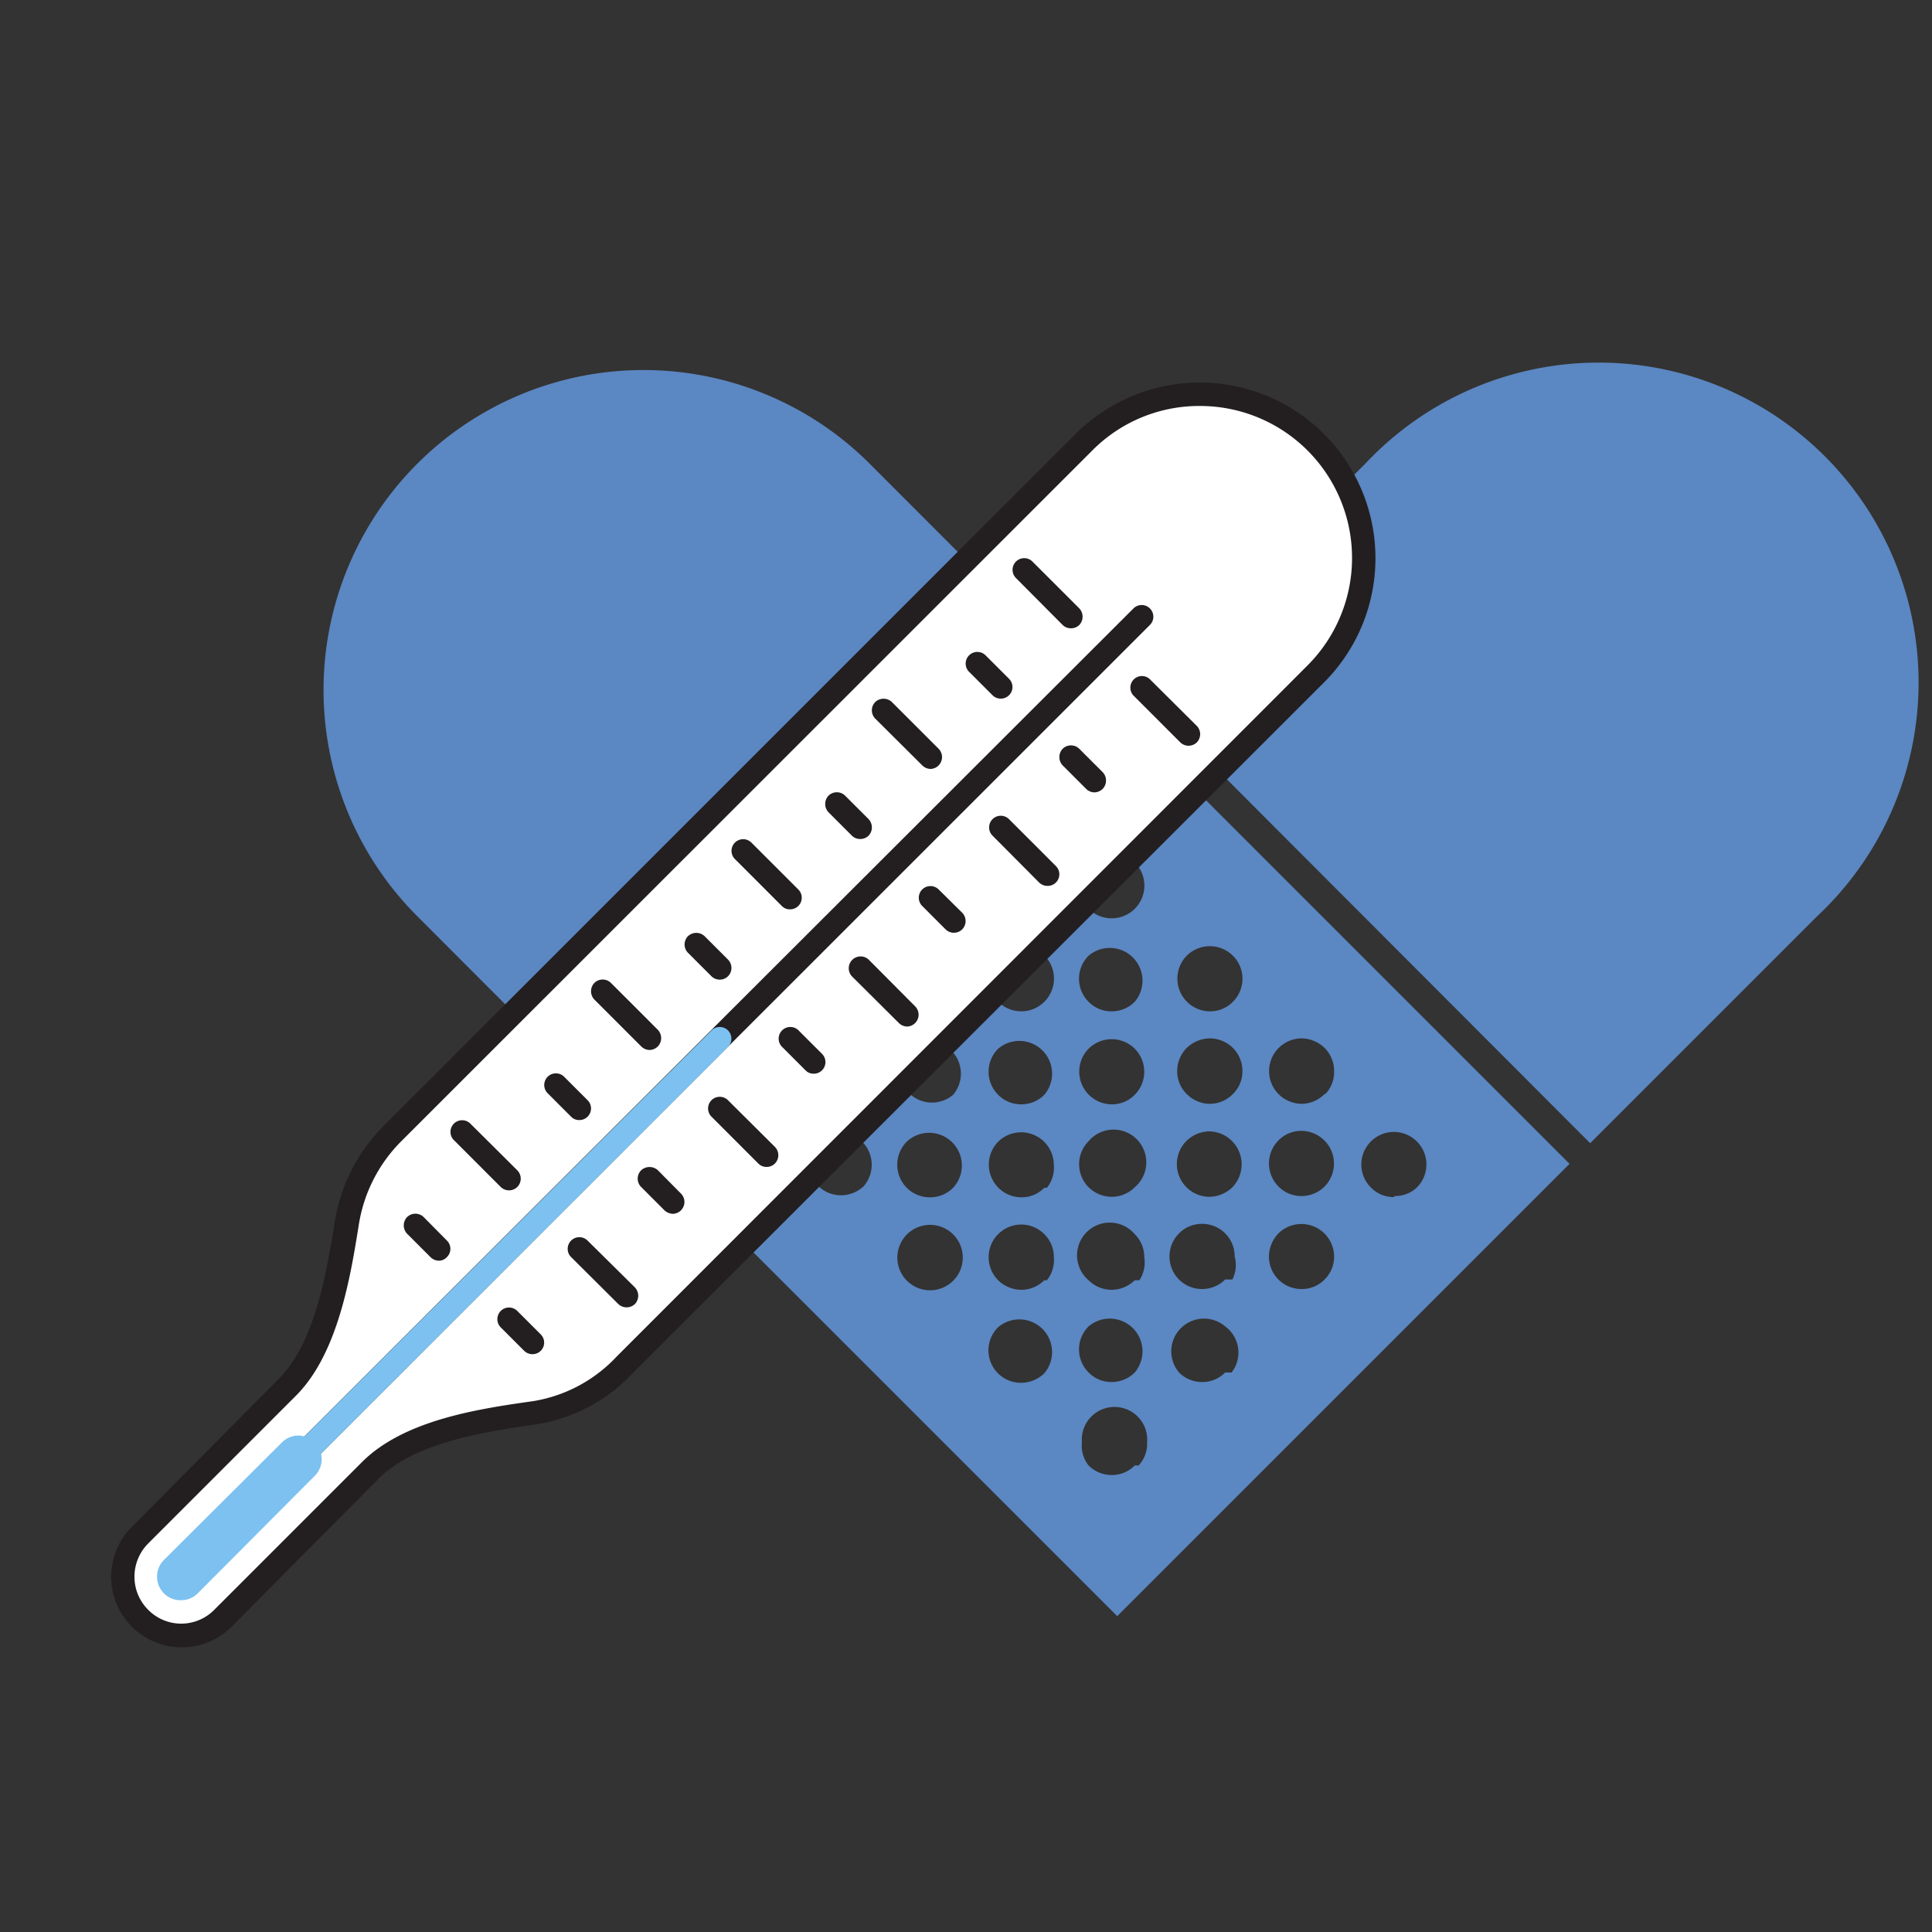<svg xmlns="http://www.w3.org/2000/svg" id="Layer_1" data-name="Layer 1" viewBox="0 0 75 75"><rect x="0" y="0" width="75" height="75" fill="#333333" stroke="none"/><defs><style>.cls-1{fill:#5b87c2;}.cls-2{fill:#fff;}.cls-3{fill:#231f20;}.cls-4{fill:#eceff1;}.cls-5{fill:#7cc1f0;}</style></defs><path class="cls-1" d="M53,18l-8.81,8.81L61.73,44.38l8.81-8.81A12.42,12.42,0,1,0,53,18Z"></path><path class="cls-1" d="M16.2,35.57,25,44.38,42.57,26.82,33.76,18A12.42,12.42,0,0,0,16.2,35.57Z"></path><path class="cls-1" d="M43.37,27.62,25.81,45.18,43.37,62.74,60.93,45.18Zm2.7,9.48a1.27,1.27,0,0,1,1.79,0,1.26,1.26,0,0,1,0,1.79,1.24,1.24,0,0,1-.89.37,1.27,1.27,0,0,1-.9-2.16Zm-12.6,9a1.27,1.27,0,0,1-1.79-1.79,1.27,1.27,0,0,1,2.16.9A1.26,1.26,0,0,1,33.47,46.11ZM37,49.72a1.27,1.27,0,0,1-1.79,0,1.27,1.27,0,1,1,1.79,0Zm0-3.61h0a1.26,1.26,0,0,1-.9.37,1.27,1.27,0,0,1-.9-.37,1.27,1.27,0,0,1,0-1.79,1.27,1.27,0,0,1,1.8,1.79Zm0-3.61a1.27,1.27,0,0,1-1.79-1.79,1.27,1.27,0,0,1,1.79,1.79Zm3.54,10.81a1.3,1.3,0,0,1-.9.37,1.26,1.26,0,0,1-.89-2.16,1.27,1.27,0,0,1,1.79,1.79Zm0-3.61a1.27,1.27,0,0,1-.89.37,1.3,1.3,0,0,1-.9-.37,1.26,1.26,0,0,1-.37-.9,1.24,1.24,0,0,1,.37-.89,1.26,1.26,0,0,1,1.79,0,1.24,1.24,0,0,1,.37.89A1.26,1.26,0,0,1,40.64,49.7Zm0-3.59a1.23,1.23,0,0,1-.89.37,1.27,1.27,0,0,1-.9-2.16,1.27,1.27,0,0,1,2.16.9A1.26,1.26,0,0,1,40.64,46.11Zm0-3.61h0a1.26,1.26,0,0,1-.9.37,1.23,1.23,0,0,1-.89-.37,1.26,1.26,0,0,1,0-1.79,1.27,1.27,0,0,1,1.79,1.79Zm0-3.61a1.27,1.27,0,0,1-1.79,0,1.27,1.27,0,1,1,1.79,0Zm3.51,18a1.23,1.23,0,0,1-.89.37,1.26,1.26,0,0,1-.9-.37A1.22,1.22,0,0,1,42,56a1.27,1.27,0,1,1,2.53,0A1.22,1.22,0,0,1,44.2,56.89Zm0-3.61a1.26,1.26,0,0,1-.9.37,1.23,1.23,0,0,1-.89-.37,1.26,1.26,0,0,1,0-1.79,1.27,1.27,0,0,1,1.79,1.79Zm0-3.58a1.3,1.3,0,0,1-.9.37,1.27,1.27,0,0,1-.89-.37,1.27,1.27,0,1,1,1.79-1.79,1.24,1.24,0,0,1,.37.89A1.26,1.26,0,0,1,44.23,49.7Zm0-3.61a1.27,1.27,0,0,1-.89.37,1.3,1.3,0,0,1-.9-.37,1.27,1.27,0,0,1,0-1.79,1.27,1.27,0,1,1,1.79,1.79Zm0-3.59a1.23,1.23,0,0,1-.89.37,1.27,1.27,0,0,1-.9-2.16,1.27,1.27,0,0,1,1.79,0,1.27,1.27,0,0,1,0,1.79Zm0-3.61a1.26,1.26,0,0,1-.9.37,1.23,1.23,0,0,1-.89-.37,1.26,1.26,0,0,1,0-1.79,1.27,1.27,0,0,1,1.79,1.79Zm0-3.61a1.27,1.27,0,0,1-1.79,0,1.27,1.27,0,1,1,1.79,0Zm3.51,18a1.23,1.23,0,0,1-.89.37,1.26,1.26,0,0,1-.9-.37,1.27,1.27,0,0,1,1.79-1.79A1.26,1.26,0,0,1,47.81,53.28Zm0-3.61a1.26,1.26,0,0,1-.9.37h0a1.26,1.26,0,0,1-1.26-1.26,1.26,1.26,0,0,1,.37-.9,1.24,1.24,0,0,1,.89-.37h0a1.26,1.26,0,0,1,1.27,1.27A1.24,1.24,0,0,1,47.84,49.67ZM46.05,44.3a1.29,1.29,0,0,1,.89-.38h0a1.28,1.28,0,0,1,.9,2.17,1.31,1.31,0,0,1-.9.37h0a1.27,1.27,0,0,1-.89-2.16Zm1.81-1.83a1.25,1.25,0,0,1-.89.38,1.27,1.27,0,0,1-.9-.38,1.22,1.22,0,0,1-.37-.89,1.26,1.26,0,0,1,.37-.9,1.31,1.31,0,0,1,.9-.37,1.28,1.28,0,0,1,.89.37,1.26,1.26,0,0,1,.37.9A1.22,1.22,0,0,1,47.86,42.47Zm3.56,7.2a1.23,1.23,0,0,1-.89.37,1.26,1.26,0,0,1-1.27-1.26,1.31,1.31,0,0,1,.37-.9,1.27,1.27,0,0,1,2.16.9A1.24,1.24,0,0,1,51.42,49.67Zm0-3.61a1.26,1.26,0,0,1-.9.37h0a1.24,1.24,0,0,1-.89-.37,1.27,1.27,0,0,1,0-1.79,1.24,1.24,0,0,1,.89-.37h0a1.27,1.27,0,0,1,.9,2.16Zm0-3.59a1.27,1.27,0,0,1-.9.38h0a1.29,1.29,0,0,1-.89-.38,1.27,1.27,0,0,1,.89-2.16h0a1.31,1.31,0,0,1,.9.37,1.26,1.26,0,0,1,.37.9A1.22,1.22,0,0,1,51.45,42.47Zm2.69,4a1.22,1.22,0,0,1-.89-.37,1.26,1.26,0,0,1,0-1.79,1.26,1.26,0,0,1,1.78,0,1.26,1.26,0,0,1,0,1.79A1.22,1.22,0,0,1,54.14,46.43Z"></path><path class="cls-2" d="M7,63.48a2.27,2.27,0,0,1-1.6-3.88l5.74-5.74c1.54-1.54,2-4.46,2.31-6.39A6.34,6.34,0,0,1,15.26,44L42.07,17.17a6.36,6.36,0,1,1,9,9L24.26,53a6.11,6.11,0,0,1-3.49,1.86c-2.05.29-4.85.7-6.39,2.24L8.64,62.81A2.26,2.26,0,0,1,7,63.48Z"></path><path class="cls-3" d="M46.57,15.76a5.9,5.9,0,0,1,4.18,10.08L23.94,52.66a5.68,5.68,0,0,1-3.23,1.73c-2.11.3-5,.72-6.65,2.36L8.32,62.49a1.8,1.8,0,0,1-2.57,0,1.81,1.81,0,0,1-.53-1.28,1.83,1.83,0,0,1,.53-1.29l5.74-5.74c1.64-1.64,2.12-4.65,2.44-6.64a5.87,5.87,0,0,1,1.65-3.24L42.4,17.49a5.84,5.84,0,0,1,4.17-1.73Zm0-.91a6.83,6.83,0,0,0-4.82,2L14.94,43.66A6.78,6.78,0,0,0,13,47.4c-.32,2-.77,4.72-2.19,6.14L5.11,59.28A2.73,2.73,0,0,0,9,63.14L14.7,57.4c1.42-1.42,4.15-1.82,6.14-2.11a6.52,6.52,0,0,0,3.74-2L51.4,26.49a6.82,6.82,0,0,0-4.83-11.64Z"></path><path class="cls-4" d="M7,61.21,44.3,23.94Z"></path><path class="cls-3" d="M7,61.66a.45.45,0,0,1-.32-.13.47.47,0,0,1,0-.64L44,23.62a.45.45,0,0,1,.64.64L7.36,61.53A.46.46,0,0,1,7,61.66Z"></path><path class="cls-1" d="M7,61.21,27.94,40.3Z"></path><path class="cls-5" d="M7,61.66a.45.45,0,0,1-.32-.13.47.47,0,0,1,0-.64L27.62,40a.45.45,0,0,1,.64.64L7.36,61.53A.46.46,0,0,1,7,61.66Z"></path><path class="cls-1" d="M7,61.21l4.55-4.55Z"></path><path class="cls-5" d="M7,62.12a.9.9,0,0,1-.64-.27.92.92,0,0,1,0-1.29L10.94,56a.89.89,0,0,1,1.28,0,.91.91,0,0,1,0,1.29L7.68,61.85A.91.91,0,0,1,7,62.12Z"></path><path class="cls-3" d="M41.9,29.07a.46.46,0,0,0-.65,0,.47.47,0,0,0,0,.64l.91.91a.47.47,0,0,0,.32.14.47.47,0,0,0,.33-.14.47.47,0,0,0,0-.64Z"></path><path class="cls-3" d="M36.44,34.53a.45.45,0,0,0-.64.64l.91.91a.46.46,0,0,0,.64,0,.46.46,0,0,0,0-.65Z"></path><path class="cls-3" d="M31,40a.45.45,0,0,0-.64.64l.91.91a.42.42,0,0,0,.32.13.45.45,0,0,0,.32-.13.45.45,0,0,0,0-.64Z"></path><path class="cls-3" d="M25.54,45.43a.48.48,0,0,0-.65,0,.46.46,0,0,0,0,.65l.91.91a.5.5,0,0,0,.32.13.46.46,0,0,0,.32-.78Z"></path><path class="cls-3" d="M20.08,50.89a.45.45,0,1,0-.64.64l.91.91a.46.46,0,0,0,.64,0,.45.45,0,0,0,0-.64Z"></path><path class="cls-3" d="M46.44,28.16l-1.82-1.81A.45.45,0,0,0,44,27l1.82,1.82a.46.46,0,0,0,.64,0A.46.46,0,0,0,46.44,28.16Z"></path><path class="cls-3" d="M39.17,31.8a.45.45,0,1,0-.64.64l1.81,1.82a.46.46,0,0,0,.33.13.45.45,0,0,0,.32-.13.45.45,0,0,0,0-.64Z"></path><path class="cls-3" d="M33.72,37.25a.46.46,0,0,0-.65.65l1.82,1.81a.47.47,0,0,0,.32.14.46.46,0,0,0,.32-.78Z"></path><path class="cls-3" d="M28.26,42.71a.45.45,0,0,0-.64.64l1.82,1.82a.44.44,0,0,0,.32.13.45.45,0,0,0,.32-.13.46.46,0,0,0,0-.65Z"></path><path class="cls-3" d="M22.81,48.16a.45.45,0,0,0-.64.64L24,50.62a.45.45,0,0,0,.32.13.46.46,0,0,0,.33-.13.47.47,0,0,0,0-.64Z"></path><path class="cls-3" d="M38.26,25.44a.45.45,0,1,0-.64.64l.91.91a.44.44,0,0,0,.32.13.45.45,0,0,0,.32-.13.45.45,0,0,0,0-.64Z"></path><path class="cls-3" d="M32.81,30.89a.46.46,0,0,0-.65,0,.47.47,0,0,0,0,.64l.91.91a.45.45,0,0,0,.32.13.46.46,0,0,0,.33-.13.47.47,0,0,0,0-.64Z"></path><path class="cls-3" d="M27.35,36.34a.47.47,0,0,0-.64,0,.46.46,0,0,0,0,.65l.91.91a.46.46,0,0,0,.64,0,.46.46,0,0,0,0-.65Z"></path><path class="cls-3" d="M21.9,41.8a.45.45,0,1,0-.64.64l.91.91a.42.42,0,0,0,.32.13.45.45,0,0,0,.32-.13.45.45,0,0,0,0-.64Z"></path><path class="cls-3" d="M16.45,47.25a.46.46,0,0,0-.65,0,.47.47,0,0,0,0,.64l.91.91a.47.47,0,0,0,.32.14.43.43,0,0,0,.32-.14.45.45,0,0,0,0-.64Z"></path><path class="cls-3" d="M41.9,23.62,40.08,21.8a.45.45,0,0,0-.64.64l1.81,1.82a.46.46,0,0,0,.33.13.45.45,0,0,0,.32-.13A.47.47,0,0,0,41.9,23.62Z"></path><path class="cls-3" d="M34.62,27.25a.47.47,0,0,0-.64,0,.46.46,0,0,0,0,.65l1.82,1.81a.47.47,0,0,0,.32.14.46.46,0,0,0,.32-.78Z"></path><path class="cls-3" d="M29.17,32.71a.45.45,0,0,0-.64.64l1.82,1.82a.42.42,0,0,0,.32.13.45.45,0,0,0,.32-.13.45.45,0,0,0,0-.64Z"></path><path class="cls-3" d="M23.72,38.16a.46.46,0,0,0-.65,0,.47.47,0,0,0,0,.64l1.82,1.82a.47.47,0,0,0,.32.14.47.47,0,0,0,.33-.14.47.47,0,0,0,0-.64Z"></path><path class="cls-3" d="M18.26,43.62a.45.45,0,0,0-.64.64l1.82,1.82a.46.46,0,0,0,.64,0,.46.46,0,0,0,0-.65Z"></path></svg>